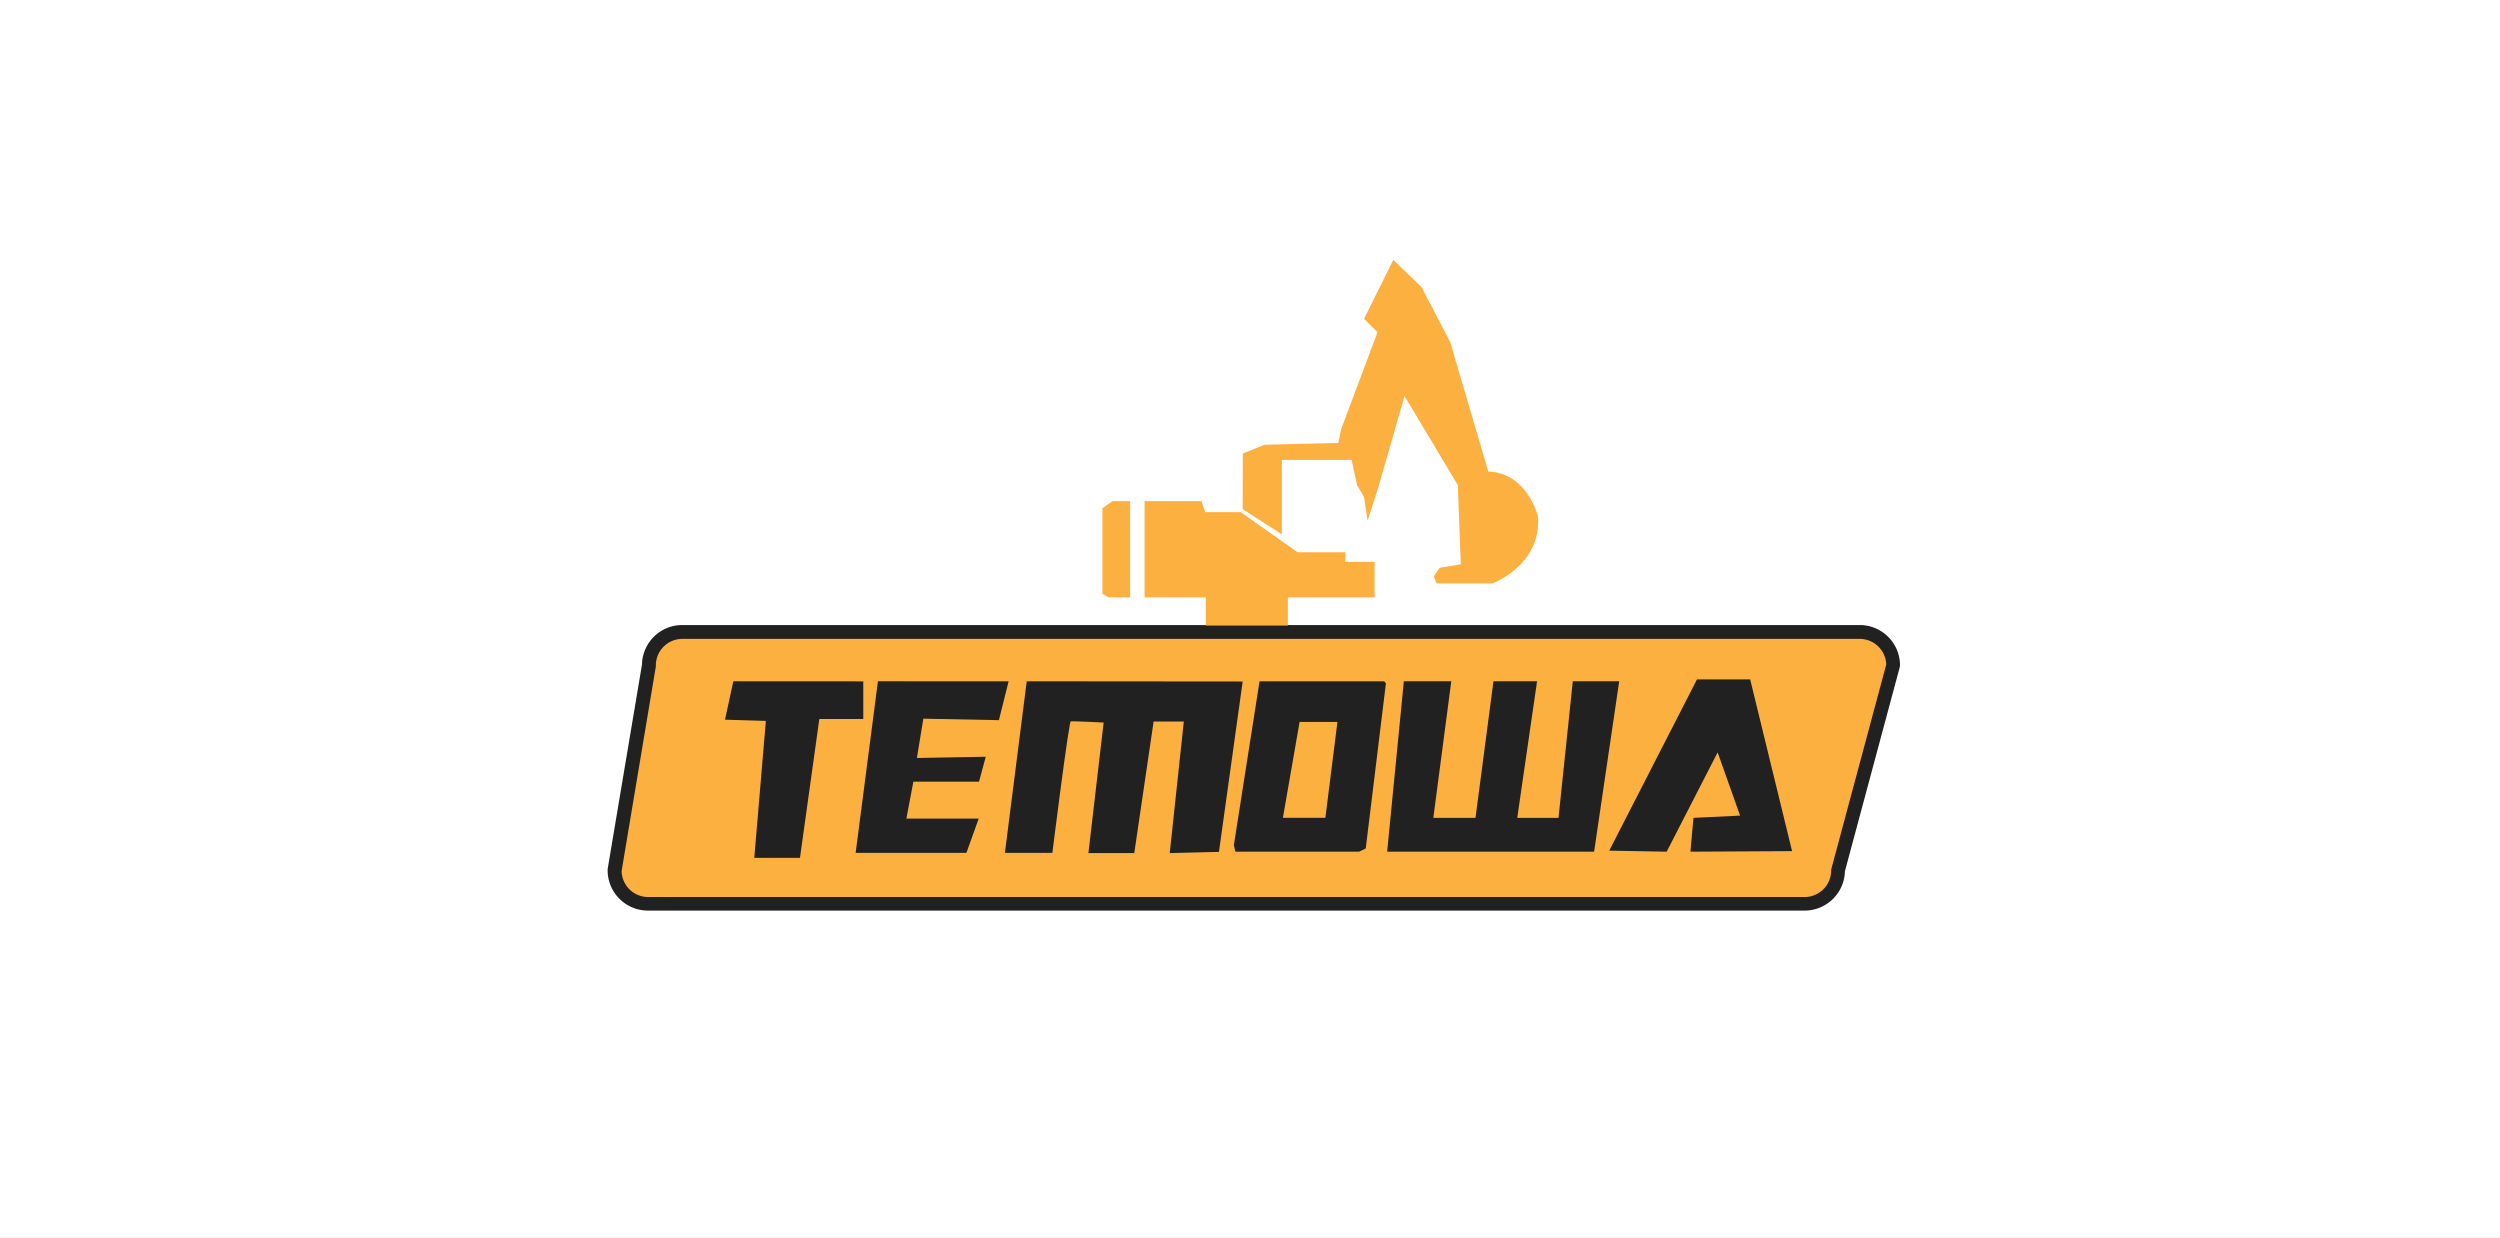 <svg xmlns="http://www.w3.org/2000/svg" xmlns:xlink="http://www.w3.org/1999/xlink" width="206" height="102" viewBox="0 0 206 102">
  <rect x="0" y="0" width="206" height="102" fill="#808080" stroke="none"/>
  <defs>
    <clipPath id="clip-temowa">
      <rect width="206" height="102"/>
    </clipPath>
  </defs>
  <g id="temowa" clip-path="url(#clip-temowa)">
    <rect width="206" height="102" fill="#fff"/>
    <g id="temowa-2" data-name="temowa" transform="translate(50.069 21.397)">
      <path id="Path_351" data-name="Path 351" d="M127.352,60.98H125.9l-.835.58v7.062l.509.29h1.774V60.98Z" transform="translate(-84.293 -41.085)" fill="#fcb03f"/>
      <path id="Path_352" data-name="Path 352" d="M135.7,60.98h4.682l.316.906h2.921l4.682,3.306h3.935v.8h2.416v2.921H135.7Z" transform="translate(-91.457 -41.085)" fill="#fcb03f"/>
      <path id="Path_353" data-name="Path 353" d="M193.1,35.54l3.228,2.074V31.484h5.748l.447,2.074.58.978.29,1.956.867-2.706,2.175-7.567,4.392,7.339.245,6.521-1.741.29-.489.714.241.58h4.587s4.056-1.5,3.766-5.507c0,0-.864-3.612-4.1-3.717l-3.14-10.671-2.367-4.538L205.509,15,203.1,19.851l1.108,1.112-2.986,7.962-.241,1.157-6.084.147-1.787.724Z" transform="translate(-140.772 -14.98)" fill="#fcb03f"/>
      <path id="Path_354" data-name="Path 354" d="M132.407,131.4H37.092a2.758,2.758,0,0,1-2.752-2.755l2.823-16.9A2.762,2.762,0,0,1,39.928,109h97.018a2.758,2.758,0,0,1,2.752,2.752l-4.538,16.9a2.762,2.762,0,0,1-2.752,2.752Z" transform="translate(-33.773 -78.333)" fill="#fcb03f"/>
      <path id="Path_355" data-name="Path 355" d="M131.235,130.81H35.919a3.322,3.322,0,0,1-3.319-3.322v-.095l2.83-16.853a3.319,3.319,0,0,1,3.319-3.26h97.024a3.322,3.322,0,0,1,3.319,3.319l-.02.147-4.519,16.82A3.326,3.326,0,0,1,131.235,130.81Zm-97.484-3.26a2.188,2.188,0,0,0,2.184,2.142h95.3a2.188,2.188,0,0,0,2.184-2.188l.02-.147,4.519-16.823a2.191,2.191,0,0,0-2.184-2.113H38.756a2.184,2.184,0,0,0-2.184,2.184v.095Z" transform="translate(-32.6 -77.174)" fill="#212121"/>
      <path id="Path_356" data-name="Path 356" d="M30.348,106.52l-.688,3.163,3.368.1-.955,11.287h3.766l1.594-11.444h3.622v-3.1Z" transform="translate(-19.99 -71.778)" fill="#212121"/>
      <path id="Path_357" data-name="Path 357" d="M64.516,106.52,62.68,120.657h9.126l1.014-2.823H66.86l.577-3.045h5.409l.554-2.051-5.673.1.531-3.238,6.227.121.8-3.2Z" transform="translate(-42.244 -71.778)" fill="#212121"/>
      <path id="Path_358" data-name="Path 358" d="M134.8,121.5,133,135.637h3.912s1.35-10.818,1.519-10.841,2.706.1,2.706.1l-1.255,10.759h3.779l1.594-10.841h2.488l-1.161,10.841,4.056-.1,1.956-14.039Z" transform="translate(-100.266 -86.757)" fill="#212121"/>
      <path id="Path_359" data-name="Path 359" d="M198.386,106.52h3.909l-1.48,11.251h3.475l1.48-11.251h3.593l-1.633,11.251h3.4l1.177-11.251h3.824l-2.067,14.039H197.01Z" transform="translate(-132.778 -71.778)" fill="#212121"/>
      <path id="Path_360" data-name="Path 360" d="M253.14,120.151l7.231-14.111h4.382l3.453,14.15-8.376.046.251-2.788,3.841-.183-1.849-5.213-4.2,8.183Z" transform="translate(-170.608 -71.454)" fill="#212121"/>
      <path id="Path_361" data-name="Path 361" d="M203.266,121.5H192.993l-2.113,13.485.121.554h10.189l.554-.264,1.663-13.612Zm-4.848,11.248h-3.5l1.376-7.9h3.117Z" transform="translate(-139.276 -86.757)" fill="#212121"/>
      <rect id="Rectangle_37" data-name="Rectangle 37" width="6.759" height="3.453" transform="translate(49.29 26.693)" fill="#fcb03f"/>
    </g>
  </g>
</svg>
